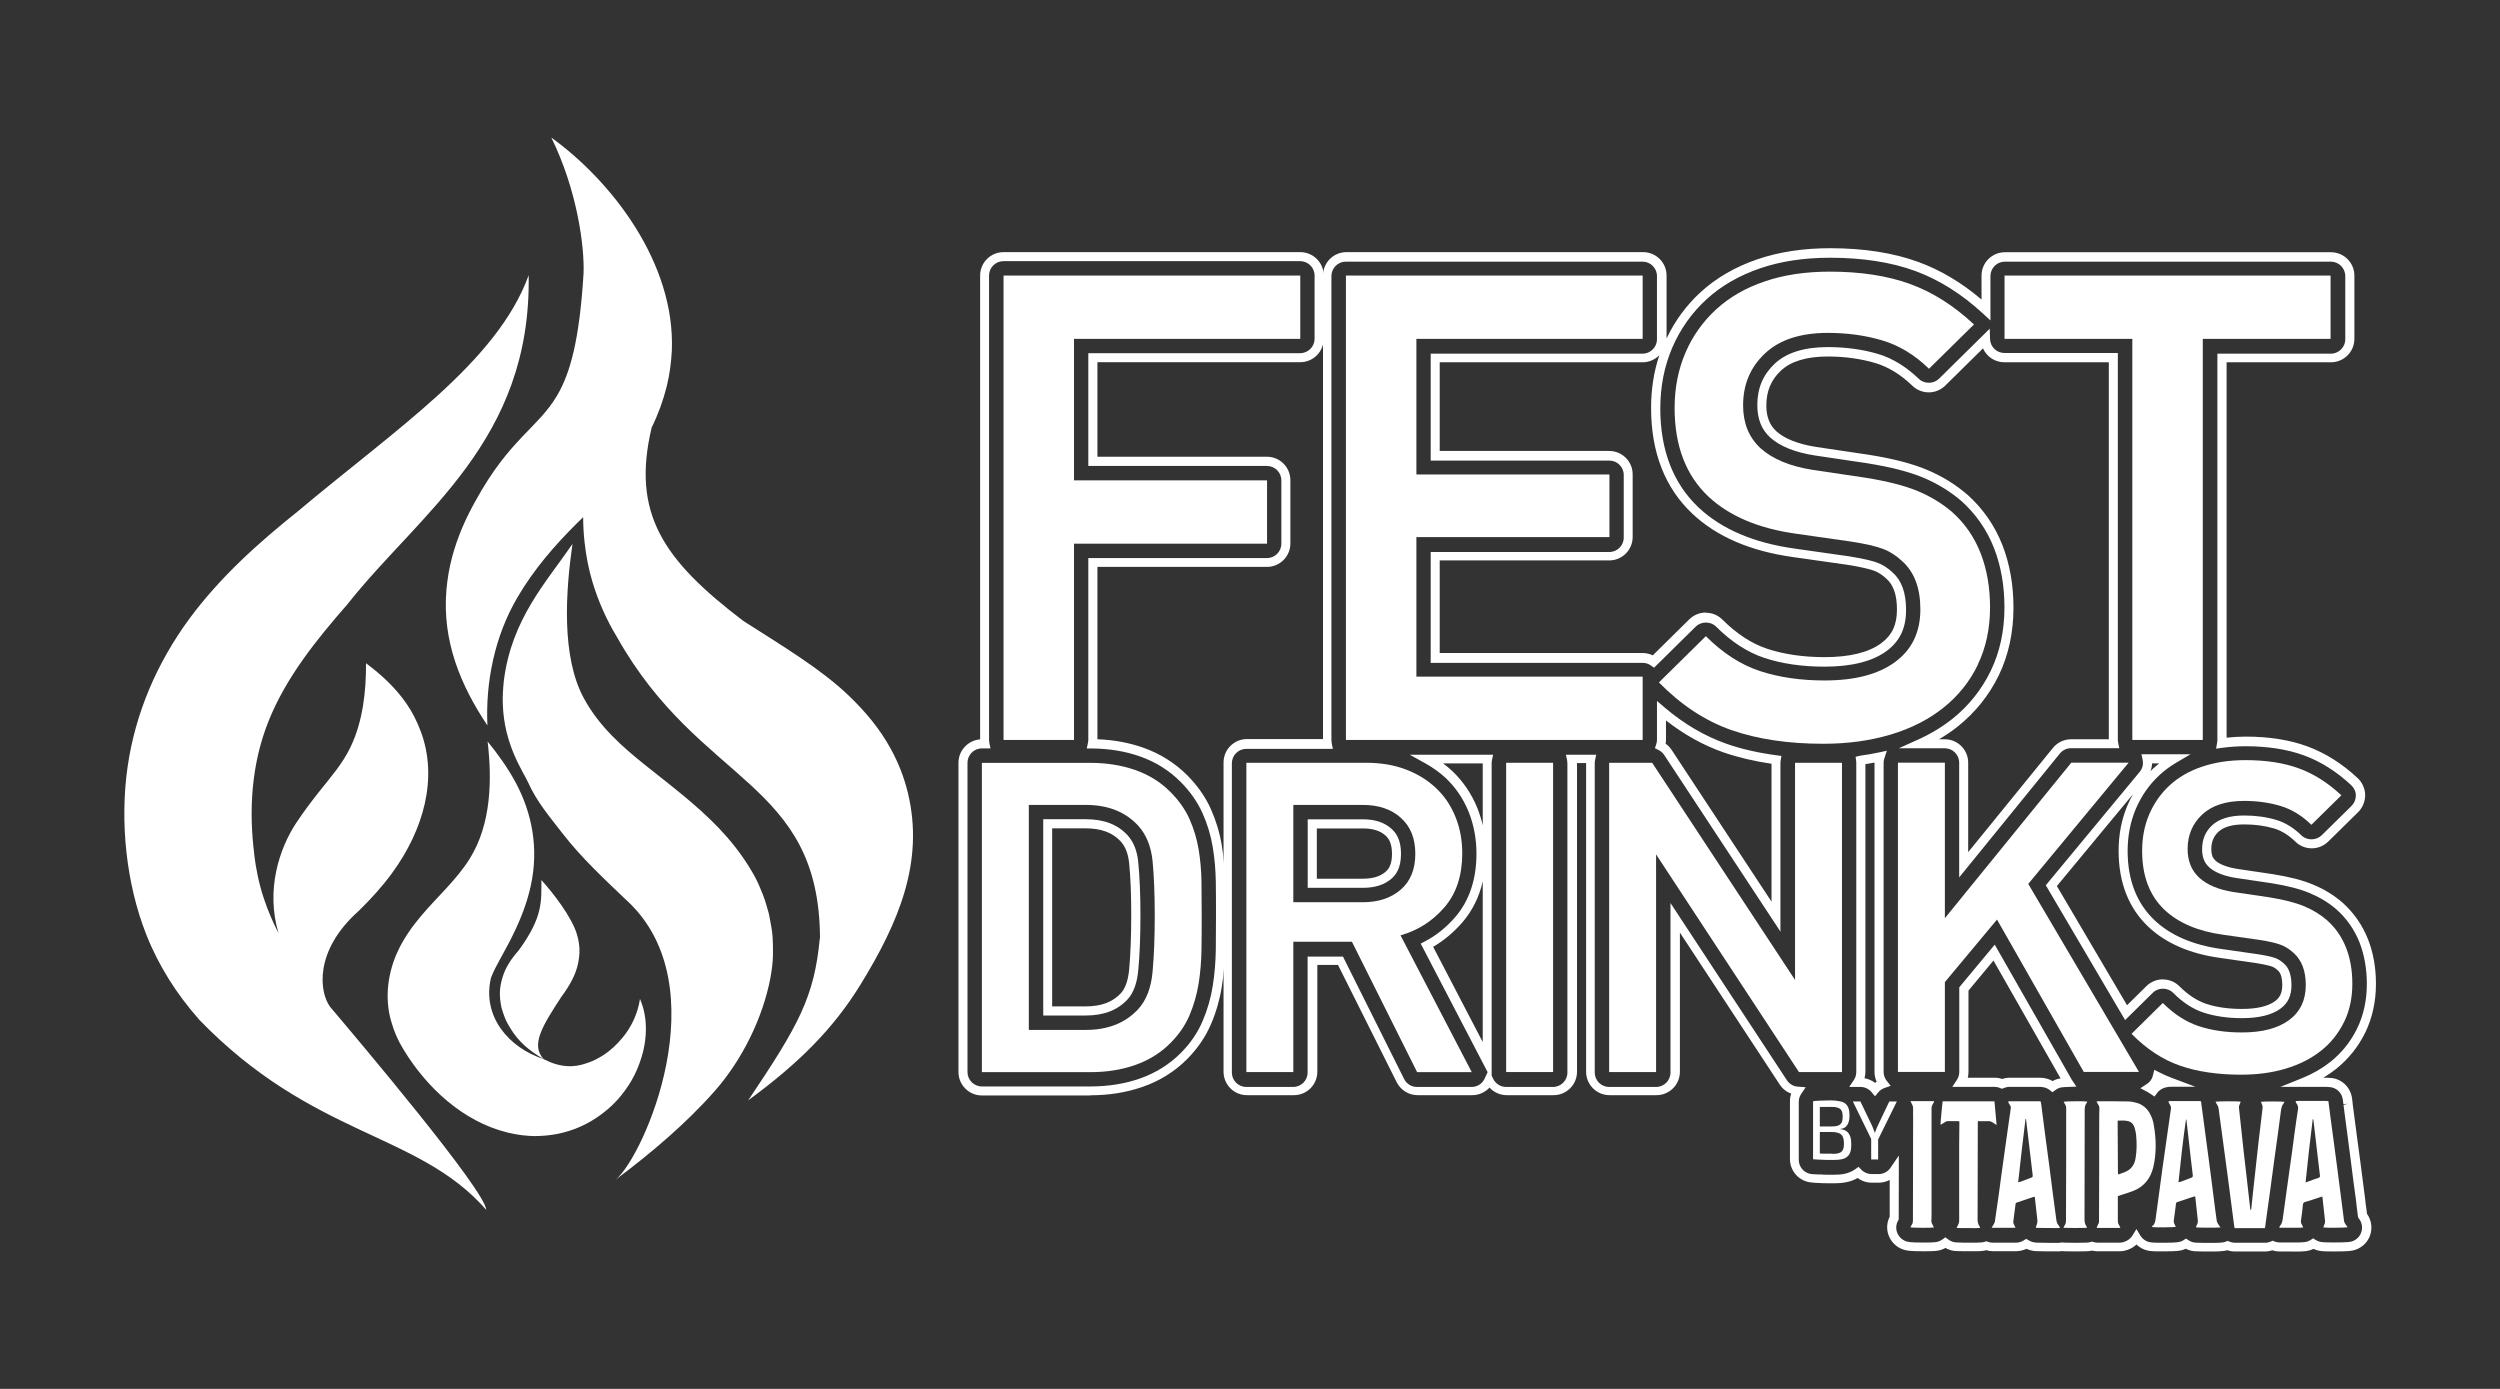 <?xml version="1.0" encoding="UTF-8"?>
<svg id="Layer_2" xmlns="http://www.w3.org/2000/svg" version="1.1" viewBox="0 0 255.12 141.73">
  <rect x="0" y="0" width="255.12" height="141.73" fill="#333333" stroke="none"/>
  <!-- Generator: Adobe Illustrator 29.4.0, SVG Export Plug-In . SVG Version: 2.1.0 Build 152)  -->
  <defs>
    <style>
      .st0 {
        fill-rule: evenodd;
      }

      .st0, .st1 {
        fill: #fff;
      }
    </style>
  </defs>
  <g id="Layer_11" data-name="Layer_1">
    <g>
      <path class="st0" d="M20.27,103.98c-2.23-2.51-4.1-5.45-5.35-8.63-2.02-5.11-2.72-11.47-1.89-17.16.79-5.41,2.97-10.53,6.31-15.07,3.09-4.18,6.98-7.69,11.03-10.92,10.04-8.45,20.33-15.19,23.58-24.11.28,16.97-11.12,24.22-18.49,33.57-3.17,3.62-6.28,7.48-8.06,11.94-1.76,4.41-2.02,9.11-1.45,13.58,0-.04-.01-.09-.03-.14.19,1.59.5,3.13,1,4.63.41,1.24.92,2.43,1.5,3.56-1.32-4.45.1-8.68,1.82-11.27.71-1.07,1.52-2.15,2.32-3.16,1.16-1.46,2.38-2.84,3.19-4.52,1.29-2.66,1.62-5.79,1.6-8.6,1.56,1.16,3.01,2.5,4.12,4.11.6.86,1.07,1.8,1.45,2.8,1.83,4.83.27,10.15-2.9,14.49-1.02,1.4-2.19,2.68-3.43,3.89-4.57,4.07-4,8.3-2.9,9.78,2.92,3.45,15.82,18.72,15.93,20.71-7-7.99-17.64-7.33-29.37-19.48ZM64.05,91.98c-2.34-2.24-4.71-4.42-6.69-6.99-1.24-1.6-2.6-3.21-3.43-5.07-.52-1.16-2.51-3.91-2.62-8.12-.03-.78.03-1.58.11-2.36.8-6.28,4.3-9.99,7-13.93-.7,4.88-1.15,11.49,1.16,15.74,1.54,2.85,3.88,4.93,6.38,6.92,2.53,2.02,5.17,4,7.41,6.35,1.17,1.23,2.17,2.49,3.07,3.93.3.49.62,1.03.86,1.55.13.28.25.55.36.83.28.63.5,1.32.68,1.99.04.15.09.3.13.45.05.23.09.46.13.69.11.57.22,1.18.25,1.77.03.57.04,1.14.03,1.71-.01.77-.12,1.59-.26,2.35-.77,4.08-2.88,8.36-5.66,11.52-2.91,3.32-6.6,6.43-10.12,9.06,2.85-2.32,10.52-19.67,1.21-28.4ZM51.75,115.56c-4.51-1.11-8.24-4.61-10.56-8.44-.57-.92-.99-1.87-1.28-2.93-.67-2.34-.36-4.95.75-7.26.59-1.23,1.43-2.42,2.32-3.47,1.65-1.96,3.6-3.66,4.96-5.84,2.22-3.57,2.27-8.12,1.82-11.95,1.07,1.31,2.05,2.68,2.86,4.18,1.71,3.2,2.36,6.75,1.55,10.52-.38,1.75-1.02,3.39-1.82,5.02-.41.86-.89,1.69-1.34,2.53-.32.6-.69,1.25-.91,1.89-.91,3.87,1.76,7.09,5.39,8.27-1.57-.9-2.6-1.83-3.39-3.12-.21-.33-.43-.72-.57-1.08-.13-.33-.26-.7-.35-1.04-.04-.13-.05-.3-.08-.43-.06-.3-.09-.7-.09-1.01,0-.58.11-1.14.28-1.69.3-.99.9-1.89,1.6-2.67,2.59-3.5,2.34-5.16,2.36-7.23,1.23,1.35,3.09,3.78,3.61,5.49.2.65.31,1.33.27,2-.09,1.36-.49,2.36-1.22,3.52-.19.31-.4.6-.62.9-1.94,2.97-3.17,4.93-1.8,6.37,1.66.86,3.08.88,4.4.4.58-.18,1.14-.47,1.66-.8.75-.48,1.39-1.09,1.96-1.77.96-1.14,1.59-2.56,1.8-3.98.44,1.03.63,2.11.6,3.27-.03,1.23-.29,2.38-.75,3.56-.26.68-.63,1.41-1.04,2.02-.21.33-.45.64-.7.96-.4.51-.87.99-1.36,1.41-2.12,1.82-4.52,2.7-7.19,2.77-1.05.03-2.11-.12-3.1-.36ZM83.68,95.73c-.09-16.15-12.22-15.59-20.72-30.72-1.06-1.75-1.89-3.61-2.49-5.59-.4-1.31-.67-2.74-.82-4.12-.09-.84-.14-1.69-.14-2.53-.19.19-.37.38-.57.56-2.34,2.32-4.45,4.76-6.13,7.62-2.36,4.02-3.27,8.71-3.07,13.08-2.73-4.07-4.64-8.63-4.18-13.87.1-1.13.29-2.24.59-3.36.55-2.04,1.38-3.93,2.44-5.8,3.44-6.23,6.28-7.3,8.25-10.62,1.35-2.29,2.29-5.64,2.71-12.47.11-2.77-.67-8.56-3.29-13.87,6.13,4.42,12.65,12.77,12.3,21.72-.06,1.21-.23,2.5-.53,3.7-.35,1.4-.88,2.86-1.53,4.17-2.07,8.75,1.14,13.49,9.36,19.74,2,1.28,4.01,2.52,5.96,3.85,1.71,1.16,3.42,2.44,4.89,3.86,1.65,1.6,3.05,3.27,4.17,5.3.79,1.43,1.38,2.93,1.77,4.54,1.69,7.02-.94,13.21-4.82,19.53-2.8,4.56-6.36,8.09-11.48,11.84,5.2-7.73,6.74-10.56,7.31-16.53Z"/>
      <g>
        <g>
          <path class="st1" d="M111.28,111.79h-11.08c-1.32,0-2.39-1.07-2.39-2.39v-31.56c0-1.26.98-2.29,2.21-2.39V28.12c0-1.32,1.07-2.39,2.39-2.39h30.28c1.32,0,2.39,1.07,2.39,2.39v6.45c0,1.32-1.07,2.39-2.39,2.39h-20.7v9.65h17.3c1.32,0,2.39,1.07,2.39,2.39v6.46c0,1.32-1.07,2.39-2.39,2.39h-17.3v17.59c1.67.06,3.23.35,4.65.85,1.72.6,3.23,1.55,4.49,2.8,1.06,1.06,1.88,2.23,2.44,3.48.52,1.17.9,2.41,1.11,3.69h0c.19,1.19.3,2.42.32,3.66.01,1.14.02,2.28.02,3.45s0,2.34-.02,3.53c-.02,1.29-.12,2.57-.32,3.8-.21,1.32-.58,2.6-1.1,3.81-.56,1.31-1.39,2.52-2.46,3.59-1.25,1.25-2.76,2.2-4.49,2.8-1.64.58-3.44.87-5.36.87ZM100.2,76.37c-.81,0-1.47.66-1.47,1.47v31.56c0,.81.66,1.47,1.47,1.47h11.08c1.81,0,3.51-.27,5.05-.81,1.59-.56,2.99-1.43,4.14-2.58.99-.98,1.75-2.09,2.26-3.3.49-1.14.84-2.35,1.03-3.59.19-1.18.29-2.42.31-3.67.01-1.19.02-2.36.02-3.52s0-2.3-.02-3.43c-.02-1.19-.12-2.37-.31-3.52h0c-.2-1.2-.55-2.36-1.04-3.46-.52-1.15-1.27-2.23-2.25-3.21-1.16-1.16-2.55-2.03-4.14-2.59-1.47-.52-3.1-.79-4.86-.81h-.57s.12-.56.12-.56c.02-.11.04-.21.04-.31v-18.56h18.23c.81,0,1.47-.66,1.47-1.47v-6.46c0-.81-.66-1.47-1.47-1.47h-18.23v-11.51h21.62c.81,0,1.47-.66,1.47-1.47v-6.45c0-.81-.66-1.47-1.47-1.47h-30.28c-.81,0-1.47.66-1.47,1.47v47.38c0,.1.01.2.03.31l.12.56h-.9ZM110.8,103.63h-4.34v-20.03h4.34c1.86,0,3.26.54,4.27,1.64.62.69.98,1.59,1.09,2.78.14,1.45.22,3.26.22,5.37s-.07,4.01-.22,5.61c-.12,1.31-.48,2.31-1.08,2.97-1.02,1.11-2.42,1.66-4.28,1.66ZM107.38,102.7h3.41c1.59,0,2.76-.44,3.6-1.35.46-.51.74-1.33.84-2.43.14-1.57.21-3.43.21-5.53s-.07-3.87-.21-5.28c-.1-.98-.38-1.71-.86-2.24-.82-.9-2-1.34-3.59-1.34h-3.41v18.17Z"/>
          <path class="st1" d="M233.82,127.71h-1.19c-.26,0-.51-.04-.75-.12-.24.08-.49.12-.74.12h-3.08c-.26,0-.52-.04-.77-.13-.13.04-.27.07-.4.08-.35.04-.66.05-.92.05h-.31c-.07,0-.14,0-.2,0h-.1c-.44,0-.88,0-1.32-.02-.34-.01-.68-.1-.98-.26-.08.04-.17.07-.25.1-.32.11-.59.17-2.18.17-1.05,0-1.27-.04-1.44-.08-.44-.09-.85-.31-1.17-.62-.22.21-.48.38-.77.49-.3.13-.63.2-.97.2h-2.23c-.18,0-.37-.02-.56-.07-.2.05-.4.07-.61.07-.64.02-1.45.02-2.2,0-.06,0-.14,0-.25-.02-.13.02-.22.03-.32.03-.73,0-1.48,0-2.22-.02h0c-.12,0-.37-.01-.67-.09-.15-.04-.29-.09-.43-.15-.31.15-.65.23-1,.24-.29,0-.58,0-.86,0h-1.6c-.21,0-.42-.04-.64-.1-.09.02-.18.04-.27.06-.36.05-.78.05-1.22.04-.09,0-.19,0-.28,0h-.59c-.26,0-.53,0-.82-.02-.34-.03-.67-.13-.98-.31-.15.08-.3.15-.46.2-.32.1-.64.14-1.76.14-1.45,0-1.77-.07-2.09-.18-.7-.23-1.27-.79-1.51-1.5-.21-.61-.16-1.28.13-1.85,0-1.25,0-2.5,0-3.75-.34.18-.73.28-1.13.28h-.71c-.52,0-1.02-.17-1.43-.48-.34.2-.71.34-1.11.42-.36.08-.78.12-1.32.12h-.65c-.14,0-.27,0-.4-.01h-.12c-.12,0-.24-.01-.36-.02h-.1c-.08,0-.17-.01-.25-.02h-.08c-.14-.01-.27-.02-.39-.04-1.21-.13-2.13-1.16-2.13-2.38v-5.92c0-.26.04-.51.13-.76-.48-.17-.89-.49-1.17-.92l-10.19-15.51v14.2c0,1.32-1.07,2.39-2.39,2.39h-4.79c-1.32,0-2.39-1.07-2.39-2.39v-31.5h-.93v31.5c0,1.32-1.07,2.39-2.39,2.39h-4.79c-.67,0-1.3-.29-1.75-.77-.45.48-1.09.77-1.75.77h-5.58c-.91,0-1.73-.51-2.14-1.32l-5.99-11.97h-2.11v10.9c0,1.32-1.07,2.39-2.39,2.39h-4.79c-1.32,0-2.39-1.07-2.39-2.39v-31.56c0-1.32,1.07-2.39,2.39-2.39h7.76V28.12c0-1.32,1.07-2.39,2.39-2.39h30.28c1.32,0,2.39,1.07,2.39,2.39v6.42c.85-1.8,2.02-3.39,3.47-4.72,1.59-1.46,3.55-2.59,5.8-3.36,2.19-.75,4.69-1.13,7.43-1.13,3.41,0,6.45.47,9.01,1.41,2.25.82,4.41,2.11,6.43,3.83v-2.44c0-1.32,1.07-2.39,2.39-2.39h33.27c1.32,0,2.39,1.07,2.39,2.39v6.45c0,1.32-1.07,2.39-2.39,2.39h-10.65v38.31c.65-.07,1.31-.11,1.95-.11,2.37,0,4.48.33,6.27.99,1.83.67,3.57,1.76,5.16,3.25.47.44.75,1.07.76,1.72,0,.65-.25,1.28-.71,1.74l-3.06,3.01c-.45.44-1.05.69-1.68.69s-1.22-.24-1.67-.68c-.69-.67-1.43-1.13-2.19-1.35-.91-.27-1.93-.41-3.02-.41-1.22,0-2.11.25-2.64.75-.5.47-.73,1.02-.73,1.78,0,.29.04.53.12.74.06.15.16.29.31.43.44.39,1.23.69,2.28.85l3.58.53c1.7.27,3.05.62,4.11,1.07,1.12.46,2.12,1.08,3,1.84,1.15,1.04,2.02,2.29,2.59,3.73.54,1.37.81,2.9.81,4.55,0,1.81-.37,3.47-1.08,4.95-.72,1.47-1.73,2.73-3.01,3.75-.4.32-.83.61-1.28.88h.31c.11,0,.22,0,.35.02,1.15.03,2.11.91,2.27,2.08.02.17.04.33.06.48v.08c.03.18.05.35.07.52.12.9.24,1.79.35,2.67.11.87.23,1.73.35,2.6.17,1.39.35,2.75.53,4.11v.08c.06.44.11.85.17,1.26.44.61.56,1.41.33,2.13-.23.72-.8,1.29-1.52,1.53-.32.11-.6.17-2.23.17-1.07,0-1.29-.04-1.45-.07-.21-.04-.4-.1-.59-.19-.23.11-.47.18-.73.22-.34.04-.65.05-.91.05h-.3c-.06,0-.13,0-.19,0h-.11ZM231.88,126.59l.18.08c.18.08.38.12.57.12h1.26c.07,0,.15,0,.23,0h.3c.23,0,.5,0,.79-.04.21-.03.41-.1.59-.22l.25-.16.25.16c.16.1.33.17.52.2.11.02.3.06,1.28.06,1.57,0,1.76-.06,1.94-.12.44-.15.79-.5.93-.94.14-.44.07-.93-.2-1.31l-.11-.15-.04-.14c-.06-.45-.12-.9-.17-1.39v-.07c-.19-1.36-.37-2.72-.54-4.11-.12-.86-.23-1.73-.34-2.6-.12-.88-.23-1.77-.35-2.66-.03-.18-.05-.35-.07-.54l.45-.13-.46.05c-.02-.15-.04-.31-.06-.47-.09-.72-.69-1.26-1.41-1.28-.12-.01-.2-.02-.28-.02h-4.67l2.21-.89c1.07-.43,2.03-.99,2.86-1.64,1.17-.93,2.1-2.09,2.75-3.43.66-1.35.99-2.88.99-4.54,0-1.54-.25-2.95-.74-4.22-.51-1.3-1.3-2.44-2.34-3.37-.79-.69-1.72-1.25-2.74-1.68-1-.42-2.28-.75-3.9-1.01l-3.58-.53c-1.25-.19-2.18-.56-2.77-1.08-.26-.24-.44-.49-.55-.77-.13-.32-.19-.67-.19-1.08,0-1,.33-1.81,1.02-2.45.71-.66,1.81-1,3.27-1,1.18,0,2.28.15,3.28.45.9.27,1.77.8,2.57,1.58.55.54,1.5.53,2.05,0l3.06-3.01c.28-.28.44-.67.44-1.06,0-.4-.18-.78-.47-1.05-1.5-1.4-3.13-2.43-4.84-3.05-1.69-.62-3.7-.93-5.95-.93-.79,0-1.59.06-2.38.16l-.62.09.1-.62c.01-.08.03-.15.03-.23v-39.46h11.58c.81,0,1.47-.66,1.47-1.47v-6.45c0-.81-.66-1.47-1.47-1.47h-33.27c-.81,0-1.47.66-1.47,1.47v4.53l-.78-.72c-2.15-1.98-4.47-3.44-6.9-4.33-2.46-.9-5.38-1.35-8.69-1.35-2.64,0-5.03.36-7.13,1.08-2.14.73-3.98,1.79-5.48,3.17-1.5,1.37-2.67,3.03-3.49,4.93-.81,1.88-1.22,3.97-1.22,6.2,0,4.26,1.32,7.67,3.92,10.12,2.34,2.2,5.63,3.6,9.78,4.18l5.56.79c1.65.26,2.5.5,2.91.66.53.2,1.04.52,1.54.99.92.82,1.37,2.07,1.37,3.82,0,1.86-.63,3.18-1.97,4.18-1.44,1.07-3.58,1.61-6.35,1.61-2.27,0-4.34-.3-6.13-.89-1.72-.57-3.38-1.64-4.94-3.2-.55-.55-1.51-.55-2.07,0l-4.26,4.2-.32-.23c-.25-.18-.54-.27-.85-.27h-21.62v-11.31h18.23c.81,0,1.47-.66,1.47-1.47v-6.39c0-.81-.66-1.47-1.47-1.47h-18.23v-10.91h21.62c.81,0,1.47-.66,1.47-1.47v-6.45c0-.81-.66-1.47-1.47-1.47h-30.28c-.81,0-1.47.66-1.47,1.47v47.38c0,.1.01.2.03.31l.12.56h-8.84c-.81,0-1.47.66-1.47,1.47v31.56c0,.81.66,1.47,1.47,1.47h4.79c.81,0,1.47-.66,1.47-1.47v-11.83h3.61l6.24,12.49c.25.5.75.81,1.31.81h5.58c.51,0,.99-.27,1.25-.71.03-.05.05-.1.08-.15l.3-.65-6.83-13.12.41-.21c1.17-.61,2.21-1.45,3.11-2.49,1.44-1.67,2.17-3.85,2.17-6.48,0-1.51-.27-2.94-.79-4.25-.54-1.33-1.32-2.49-2.32-3.44-.6-.56-1.31-1.08-2.12-1.53l-1.57-.87h8.5l-.12.56c-.02.1-.03.21-.03.31v31.87l.14.3c.24.52.76.86,1.33.86h4.79c.81,0,1.47-.66,1.47-1.47v-31.56c0-.1-.01-.2-.03-.31l-.12-.56h3.09l-.12.56c-.02.1-.03.21-.03.31v31.56c0,.81.66,1.47,1.47,1.47h4.79c.81,0,1.47-.66,1.47-1.47v-17.3l11.89,18.1c.25.37.65.61,1.11.64l.8.06-.45.66c-.17.25-.26.53-.26.82v5.92c0,.75.56,1.38,1.3,1.46.11.01.21.02.32.02.06,0,.11,0,.15.01.09,0,.19,0,.29.01.16,0,.3,0,.47.02.14,0,.26.01.39.01h.65c.47,0,.82-.03,1.12-.1.41-.09.77-.25,1.08-.47l.33-.24.28.29c.28.29.66.45,1.06.45h.71c.49,0,.94-.24,1.21-.64l.85-1.25v1.86c0,1.51-.01,3.03-.01,4.54v.12s-.06.11-.06.11c-.21.37-.25.81-.11,1.2.15.43.49.77.92.92.18.06.39.13,1.79.13,1.16,0,1.32-.05,1.49-.1.15-.05.3-.12.45-.23l.28-.21.28.21c.24.18.5.29.77.31.26.02.51.03.74.03h.59s0,0,0,0c.1,0,.2,0,.3,0,.39.01.77,0,1.08-.03.09-.01.17-.04.26-.06l.15-.05.15.05c.17.06.33.09.48.09h1.6c.28,0,.56,0,.84,0,.27,0,.53-.09.76-.23l.25-.16.25.15c.13.08.27.14.42.18.22.05.39.06.45.06.75.02,1.49.02,2.21.02.06,0,.12-.01.18-.02l.12-.02h.07c.09.02.16.02.21.02.78.02,1.54.02,2.18,0,.18,0,.34-.02.49-.07l.13-.04.13.04c.15.05.3.07.43.07h2.23c.21,0,.42-.04.62-.13.31-.12.56-.33.73-.61l.4-.65.39.65c.22.36.57.61.96.69.12.02.3.06,1.26.06,1.52,0,1.71-.06,1.89-.12.1-.03.2-.08.3-.14l.26-.17.25.17c.22.15.49.24.76.25.43.02.86.02,1.29.02h.06c.08,0,.16,0,.24,0h.31c.23,0,.51,0,.81-.04.12-.01.24-.04.35-.09l.18-.07.17.07c.19.08.39.12.58.12h3.08c.19,0,.38-.04.56-.12l.18-.08ZM146.25,96.62l5.06,9.72v-16.39c-.37,1.61-1.07,3.01-2.09,4.19-.87,1-1.87,1.84-2.97,2.48ZM147.26,77.9c.34.25.66.52.95.79,1.1,1.05,1.96,2.31,2.55,3.77.23.57.41,1.16.55,1.76v-6.32h-4.04ZM174.08,62.53c.64,0,1.24.25,1.69.7,1.46,1.46,3,2.46,4.58,2.98,1.7.56,3.67.85,5.84.85,2.57,0,4.52-.48,5.8-1.43,1.1-.82,1.59-1.87,1.59-3.43,0-1.47-.35-2.5-1.07-3.14-.42-.39-.82-.65-1.24-.81-.38-.14-1.16-.36-2.72-.61l-5.56-.79c-4.34-.6-7.8-2.08-10.28-4.42-2.8-2.63-4.22-6.27-4.22-10.8,0-1.9.28-3.7.84-5.38-.43.44-1.04.72-1.71.72h-20.7v9.05h17.3c1.32,0,2.39,1.07,2.39,2.39v6.39c0,1.32-1.07,2.39-2.39,2.39h-17.3v9.45h20.7c.36,0,.72.08,1.04.24l3.73-3.68c.45-.44,1.05-.69,1.68-.69ZM219.86,111.9l-.37-.25c-.12-.08-.24-.16-.37-.23l-.7-.37.66-.43c.2-.13.36-.3.47-.49.07-.12.12-.25.15-.39l.14-.57.53.27c.42.22.87.41,1.32.58l2.35.88h-2.51c-.63.02-1.1.23-1.4.64l-.27.36ZM191.33,111.86l-.35-.42c-.28-.33-.69-.52-1.12-.52h-1.15l.48-.72c.16-.24.24-.52.24-.81v-31.56s0-.09-.01-.14l-.06-.46.45-.11c.65-.09,1.31-.2,1.95-.34l.79-.17-.25.77c-.06.17-.08.32-.08.46v31.56c0,.32.11.63.32.9l.4.51-.61.21c-.26.09-.48.24-.63.42l-.35.42ZM190.27,110.03c.39.07.76.23,1.07.47.05-.04.11-.08.17-.12-.15-.31-.22-.65-.22-.99v-31.56s0,0,0-.01c-.31.06-.62.11-.93.16v31.41c0,.22-.03.43-.09.64ZM209.45,111.46l-.28-.22c-.17-.13-.35-.22-.55-.27-.21-.05-.37-.06-.51-.06h-3.06c-.18,0-.37.04-.58.13l-.18.07-.18-.08c-.19-.08-.38-.12-.58-.12h-4.3l.47-.72c.16-.24.24-.51.24-.8v-8.64l3.62-4.35,7.87,13.8.46.69-.83.03c-.66.02-.8.06-.93.11h0c-.12.04-.25.11-.4.22l-.28.21ZM205.05,109.98h3.06c.19,0,.42.01.74.09.22.05.42.14.62.25.12-.07.25-.13.37-.17.13-.04.24-.08.44-.1l-6.85-12.03-2.55,3.07v8.31c0,.2-.03.39-.07.58h2.75c.26,0,.51.04.76.13.26-.09.51-.13.75-.13ZM216.86,104.09l-8.09-13.75,9.58-11.57h0c.29-.34.4-.8.3-1.24l-.12-.56h5.01l-1.46.86c-.62.37-1.18.78-1.67,1.23-1.05.96-1.87,2.13-2.44,3.45-.56,1.32-.85,2.77-.85,4.32,0,2.98.93,5.37,2.77,7.1,1.64,1.54,3.92,2.51,6.78,2.91l3.7.53c.86.13,1.48.27,1.85.41.29.11.57.29.87.57.18.16.75.67.75,2.18,0,1.07-.35,1.83-1.11,2.39-.87.65-2.2.98-3.94.98-1.46,0-2.78-.19-3.93-.57-1.07-.35-2.12-1.03-3.1-2.02-.55-.55-1.51-.56-2.07,0l-2.83,2.79ZM220.72,99.95c.64,0,1.24.25,1.69.7.88.88,1.8,1.48,2.73,1.79,1.05.35,2.28.52,3.64.52,1.54,0,2.67-.27,3.38-.79.52-.38.74-.88.74-1.64,0-.73-.15-1.23-.44-1.49-.21-.2-.4-.32-.57-.39-.18-.07-.63-.2-1.66-.37l-3.69-.53c-3.05-.42-5.5-1.48-7.28-3.15-2.03-1.91-3.06-4.53-3.06-7.78,0-1.68.31-3.26.93-4.69.16-.37.34-.74.54-1.09l-7.77,9.38,7.16,12.16,1.98-1.95c.45-.44,1.05-.69,1.68-.69ZM219.61,77.9c0,.27-.06.54-.16.8.11-.11.22-.22.33-.32.18-.16.37-.32.56-.48h-.74ZM181.71,95.1l-11.89-18.07c-.14-.21-.34-.38-.58-.5l-.36-.18.13-.38c.06-.17.08-.32.08-.46v-3.98l.76.65c1.98,1.69,4.11,2.94,6.33,3.72,1.53.54,3.26.93,5.14,1.18l.47.06-.08.47c-.01.08-.02.15-.02.23v17.26ZM169.98,75.9c.24.17.45.38.61.63l10.19,15.48v-14.07c-1.78-.26-3.42-.65-4.9-1.16-2.05-.72-4.02-1.81-5.87-3.26v2c0,.13-.01.26-.04.39ZM139.07,90.6h-5.62v-6.99h5.62c1.24,0,2.19.31,2.91.95.43.38.99,1.05.99,2.57s-.56,2.18-.98,2.54c-.72.63-1.68.93-2.92.93ZM134.38,89.67h4.7c1.01,0,1.76-.23,2.31-.7.31-.27.66-.72.66-1.84s-.36-1.6-.68-1.88c-.54-.48-1.29-.71-2.29-.71h-4.7v5.14ZM199.93,89.57v-11.74c0-.81-.66-1.47-1.47-1.47h-4.69l1.97-.89c1.27-.57,2.44-1.28,3.47-2.09,1.67-1.33,3-2.98,3.93-4.9.94-1.93,1.41-4.11,1.41-6.5,0-2.21-.36-4.25-1.07-6.06-.72-1.85-1.84-3.45-3.3-4.77-1.13-.98-2.45-1.79-3.92-2.41-1.45-.6-3.31-1.08-5.68-1.46l-5.37-.8c-2.01-.31-3.54-.92-4.55-1.82-.47-.43-.79-.9-1-1.43-.22-.56-.33-1.19-.33-1.89,0-1.72.58-3.1,1.77-4.22,1.2-1.13,3.02-1.7,5.42-1.7,1.84,0,3.57.24,5.13.7,1.47.44,2.87,1.3,4.16,2.54.55.54,1.5.53,2.05,0l5.19-5.12.03,1.06c.03.8.67,1.42,1.46,1.42h11.58v39.46c0,.1.01.2.03.31l.12.56h-4.92c-.44,0-.86.2-1.14.54l-10.29,12.66ZM197.85,75.44h.61c1.32,0,2.39,1.07,2.39,2.39v9.13l8.65-10.64c.46-.56,1.13-.88,1.86-.88h3.84v-38.47h-10.65c-.98,0-1.82-.58-2.19-1.42l-3.85,3.8c-.45.44-1.05.69-1.68.69s-1.22-.24-1.67-.67c-1.18-1.14-2.45-1.92-3.78-2.32-1.48-.44-3.12-.67-4.87-.67-2.15,0-3.76.49-4.78,1.45-.99.93-1.48,2.09-1.48,3.55,0,.58.09,1.1.27,1.55.16.4.41.76.76,1.09.85.76,2.25,1.31,4.06,1.59l5.38.8c2.45.39,4.38.89,5.89,1.52,1.56.65,2.97,1.52,4.18,2.57,1.58,1.42,2.77,3.14,3.55,5.12.75,1.92,1.13,4.07,1.13,6.4,0,2.53-.51,4.85-1.5,6.9-1,2.05-2.41,3.8-4.19,5.22-.6.48-1.25.92-1.94,1.32Z"/>
        </g>
        <g>
          <g>
            <path class="st1" d="M109.6,34.58v14.44h19.7v6.46h-19.7v20.03h-7.19V28.12h30.28v6.46h-23.09Z"/>
            <path class="st1" d="M137.35,75.5V28.12h30.28v6.46h-23.09v13.84h19.7v6.39h-19.7v14.24h23.09v6.46h-30.28Z"/>
            <path class="st1" d="M201.83,67.85c-.84,1.73-2.02,3.19-3.53,4.39-1.51,1.2-3.31,2.11-5.39,2.73-2.09.62-4.37.93-6.85.93-3.59,0-6.72-.47-9.38-1.4-2.66-.93-5.12-2.55-7.39-4.86l4.79-4.72c1.73,1.73,3.57,2.92,5.52,3.56,1.95.64,4.15.96,6.59.96,3.11,0,5.51-.63,7.22-1.9,1.71-1.26,2.56-3.05,2.56-5.36,0-2.17-.62-3.81-1.86-4.92-.62-.58-1.29-1-2-1.26-.71-.27-1.77-.51-3.19-.73l-5.59-.8c-3.86-.53-6.85-1.8-8.98-3.79-2.31-2.17-3.46-5.19-3.46-9.05,0-2.04.37-3.92,1.1-5.62.73-1.71,1.77-3.18,3.13-4.43,1.35-1.24,3-2.2,4.96-2.86,1.95-.67,4.17-1,6.65-1,3.15,0,5.88.42,8.19,1.26,2.31.84,4.48,2.22,6.52,4.13l-4.59,4.52c-1.46-1.42-3.05-2.38-4.76-2.89-1.71-.51-3.56-.77-5.56-.77-2.79,0-4.94.7-6.42,2.1-1.49,1.4-2.23,3.16-2.23,5.29,0,.89.14,1.7.43,2.43.29.73.74,1.39,1.36,1.96,1.24,1.11,3.02,1.84,5.32,2.2l5.39.8c2.22.36,3.99.81,5.32,1.36,1.33.56,2.51,1.28,3.53,2.16,1.29,1.15,2.25,2.55,2.89,4.19.64,1.64.96,3.48.96,5.52,0,2.17-.42,4.13-1.26,5.86Z"/>
            <path class="st1" d="M224.79,34.58v40.93h-7.19v-40.93h-13.04v-6.46h33.27v6.46h-13.04Z"/>
          </g>
          <g>
            <path class="st1" d="M122.61,96.9c-.02,1.18-.11,2.33-.29,3.46-.18,1.12-.49,2.2-.93,3.24s-1.09,1.98-1.95,2.84c-1,1.01-2.2,1.75-3.59,2.24-1.39.49-2.91.73-4.57.73h-11.08v-31.56h11.08c1.65,0,3.18.24,4.57.73,1.39.49,2.59,1.23,3.59,2.24.86.86,1.51,1.78,1.95,2.77.44.99.75,2.02.93,3.1.18,1.08.27,2.18.29,3.3.01,1.12.02,2.26.02,3.41s0,2.32-.02,3.5ZM117.62,87.88c-.15-1.49-.64-2.7-1.46-3.61-1.3-1.42-3.09-2.13-5.36-2.13h-5.81v22.96h5.81c2.27,0,4.06-.71,5.36-2.13.83-.91,1.32-2.19,1.46-3.83.15-1.64.22-3.55.22-5.74s-.08-4.03-.22-5.52Z"/>
            <path class="st1" d="M144.61,109.4l-6.65-13.3h-5.98v13.3h-4.79v-31.56h12.23c1.51,0,2.86.23,4.06.69,1.2.46,2.22,1.09,3.08,1.91.86.81,1.51,1.79,1.97,2.93.46,1.14.69,2.37.69,3.7,0,2.28-.61,4.12-1.82,5.52-1.21,1.4-2.7,2.36-4.48,2.86l7.27,13.96h-5.58ZM142.95,83.45c-.99-.88-2.28-1.31-3.88-1.31h-7.09v9.93h7.09c1.6,0,2.89-.43,3.88-1.29.99-.86,1.48-2.08,1.48-3.65s-.49-2.8-1.48-3.67Z"/>
            <path class="st1" d="M153.7,109.4v-31.56h4.79v31.56h-4.79Z"/>
            <path class="st1" d="M183.58,109.4l-14.58-22.21v22.21h-4.79v-31.56h4.39l14.58,22.16v-22.16h4.79v31.56h-4.39Z"/>
            <path class="st1" d="M212.65,109.4l-8.86-15.56-5.32,6.38v9.17h-4.79v-31.56h4.79v15.87l12.9-15.87h5.85l-10.24,12.37,11.3,19.19h-5.63Z"/>
            <path class="st1" d="M239.2,104.3c-.56,1.15-1.34,2.13-2.35,2.93-1.01.8-2.2,1.4-3.59,1.82s-2.91.62-4.57.62c-2.39,0-4.48-.31-6.25-.93-1.77-.62-3.41-1.7-4.92-3.24l3.19-3.15c1.15,1.15,2.38,1.94,3.68,2.37,1.3.43,2.76.64,4.39.64,2.07,0,3.67-.42,4.81-1.26,1.14-.84,1.71-2.03,1.71-3.57,0-1.45-.41-2.54-1.24-3.28-.41-.38-.86-.67-1.33-.84-.47-.18-1.18-.34-2.13-.49l-3.72-.53c-2.57-.35-4.56-1.2-5.98-2.53-1.54-1.45-2.3-3.46-2.3-6.03,0-1.36.24-2.61.73-3.74.49-1.14,1.18-2.12,2.08-2.95.9-.83,2-1.46,3.3-1.9,1.3-.44,2.78-.67,4.43-.67,2.1,0,3.92.28,5.45.84,1.54.56,2.98,1.48,4.34,2.75l-3.06,3.01c-.97-.95-2.03-1.59-3.17-1.93-1.14-.34-2.37-.51-3.7-.51-1.86,0-3.29.47-4.28,1.4-.99.93-1.48,2.11-1.48,3.52,0,.59.1,1.13.29,1.62.19.49.49.92.91,1.31.83.74,2.01,1.23,3.55,1.46l3.59.53c1.48.24,2.66.54,3.55.91.89.37,1.67.85,2.35,1.44.86.77,1.5,1.7,1.93,2.79.43,1.09.64,2.32.64,3.68,0,1.45-.28,2.75-.84,3.9Z"/>
          </g>
          <g>
            <g>
              <path class="st1" d="M219.71,125.09c.17-.2.24-.46.27-.73.24-1.75.48-3.49.71-5.24.29-1.99.56-3.98.85-5.97.03-.17-.03-.32-.14-.48-.17-.29-.15-.31.14-.31h2.87c.05,0,.12.02.2.02.02.14.03.26.05.39.24,1.75.46,3.5.7,5.25.19,1.39.36,2.79.54,4.18.1.8.2,1.6.32,2.41.02.09.07.19.12.27.07.12.15.24.26.37-.44.05-.85.02-1.26.03-.41,0-.82,0-1.22-.02-.02-.14.03-.22.09-.31.07-.14.09-.27.07-.44-.09-.75-.15-1.48-.24-2.23,0-.05-.02-.1-.03-.19-.07.02-.12.02-.17.03-.54.19-1.07.36-1.62.54-.12.03-.17.09-.17.22-.07.56-.15,1.12-.22,1.68-.02.1,0,.2.05.32.07.1.1.2.15.32-.15.05-2.14.07-2.4.02-.03-.09.03-.14.07-.19ZM222.49,120.61c.37-.14.75-.29,1.14-.43.12-.03.15-.12.14-.26l-.2-1.68c-.15-1.29-.29-2.58-.44-3.88-.02-.07-.03-.12-.05-.17-.31,2.13-.54,4.27-.77,6.46.09-.02.14-.03.19-.05Z"/>
              <path class="st1" d="M232.59,125.26c.03-.07.05-.14.1-.19.17-.19.22-.43.26-.7.24-1.7.48-3.4.71-5.12.17-1.19.34-2.4.49-3.59.12-.82.22-1.65.36-2.47.02-.19,0-.34-.12-.53-.19-.27-.17-.31.12-.31h2.86c.07,0,.14.02.24.02.05.39.09.75.14,1.11.24,1.75.46,3.5.7,5.25.17,1.39.36,2.79.54,4.18.07.58.14,1.14.22,1.72.02.09.07.19.12.27.07.1.15.22.24.34-.15.05-2.21.07-2.48.02.03-.1.07-.2.1-.29.07-.14.09-.27.07-.44-.09-.73-.15-1.45-.24-2.18,0-.07-.02-.15-.03-.24-.07.02-.14.02-.19.05-.53.17-1.05.36-1.6.51-.12.05-.17.12-.19.24-.05.56-.12,1.11-.2,1.63-.02.15,0,.29.09.43.05.09.09.19.14.29-.41.05-.82.02-1.21.03h-1.19s-.02-.03-.03-.05ZM235.5,120.59c.36-.14.71-.27,1.09-.39.14-.05.19-.12.15-.29-.09-.68-.15-1.34-.24-2.02-.14-1.17-.27-2.35-.41-3.52,0-.05-.02-.1-.03-.15-.02,0-.03-.02-.05-.02-.27,2.14-.51,4.29-.73,6.46.1-.03.15-.03.22-.07Z"/>
              <path class="st1" d="M203.26,125.25c.07-.12.15-.22.22-.36.05-.09.1-.19.1-.29.26-1.7.49-3.4.71-5.08.19-1.34.37-2.67.56-4,.12-.78.22-1.58.34-2.38.02-.14,0-.27-.09-.39-.05-.07-.1-.15-.14-.22-.03-.09-.02-.15.07-.15h3.06c.05,0,.09,0,.15.02.02.07.03.14.05.19.27,2.16.56,4.32.85,6.48.22,1.79.46,3.59.7,5.37.03.24.09.46.27.65.03.05.07.12.12.2-.07,0-.1.02-.17.03-.71,0-1.45,0-2.16-.02-.03,0-.09,0-.15-.02.02-.07.03-.14.05-.19.1-.2.14-.43.1-.68-.09-.71-.15-1.43-.24-2.14,0-.03,0-.09-.02-.14-.05,0-.1.02-.14.02-.56.19-1.12.37-1.67.56-.1.03-.15.09-.15.19-.07.58-.14,1.14-.22,1.7-.02.14,0,.26.07.37.05.1.09.19.15.32-.82.02-1.62,0-2.41,0-.02-.02-.02-.03-.03-.05ZM206.14,120.61c.37-.14.77-.29,1.14-.43.14-.03.17-.12.15-.27-.22-1.82-.43-3.66-.65-5.48,0-.09-.02-.15-.03-.24h-.05c-.27,2.13-.51,4.27-.75,6.46.1-.02.14-.03.19-.05Z"/>
              <path class="st1" d="M228,125.15c-.22-1.68-.44-3.37-.66-5.07-.32-2.31-.63-4.64-.94-6.97-.02-.14-.07-.26-.14-.37-.07-.1-.12-.2-.17-.31.15-.05,2.33-.07,2.57,0-.05.1-.07.2-.12.31-.07.12-.07.24-.05.39.15,1.43.31,2.84.46,4.27.14,1.24.29,2.48.43,3.74.07.7.15,1.41.24,2.13.02.07.02.12.03.19.1.02.09-.07.09-.12.05-.46.1-.9.14-1.34.2-1.77.39-3.52.58-5.29.14-1.21.29-2.41.43-3.62.02-.1,0-.2-.03-.31-.05-.12-.1-.22-.14-.34.17-.05,2.19-.05,2.4,0-.03.07-.05.12-.09.17-.17.2-.22.46-.26.71-.2,1.56-.41,3.09-.63,4.64-.31,2.3-.61,4.59-.94,6.89-.02.15-.03.31-.07.48h-3.08c-.02-.07-.05-.12-.05-.17Z"/>
              <path class="st1" d="M213.96,125.26c.05-.12.1-.22.15-.32.07-.1.1-.22.09-.37.02-3.35.02-6.72.02-10.07,0-.46,0-.9.02-1.36,0-.15-.03-.31-.15-.46-.05-.07-.09-.17-.15-.27.07-.02.12-.03.17-.03,1,0,2.02,0,3.04.02.32,0,.65.07.99.17.56.2.99.56,1.28,1.12.19.36.31.73.37,1.11.26,1.5.27,2.94-.05,4.3-.27,1.14-.92,1.96-1.97,2.4-.41.17-.85.29-1.29.44-.1.03-.22.09-.36.12v2.47c0,.19.02.34.14.51.05.07.07.15.12.24-.05.02-.07.03-.1.03h-2.23s-.03-.02-.07-.03ZM216.8,119.62c.66-.24,1.04-.75,1.14-1.48.12-.73.12-1.5.05-2.26-.02-.27-.09-.56-.17-.83-.14-.39-.37-.6-.75-.66-.32-.07-.63-.03-.97-.03.02,1.77.02,3.52.03,5.25,0,.07,0,.14.02.2v.02s.02,0,.03.02c.2-.07.41-.14.61-.22Z"/>
              <path class="st1" d="M199.83,124.96c.07-.12.1-.24.1-.39v-7.77c0-.71.02-1.43.02-2.14v-.22c-.07-.02-.12-.03-.15-.03h-1.04c-.09,0-.19.03-.26.09-.15.09-.29.19-.43.27-.02-.02-.03-.02-.03-.02,0-.02-.02-.02-.02-.02.02-.14.02-.26.03-.37.05-.66.12-1.31.19-1.97h5.29c.07.82.15,1.6.22,2.41-.14-.09-.24-.14-.32-.2-.17-.14-.36-.2-.56-.19-.32.02-.68,0-1.02,0-.02.09-.02.15-.02.24,0,3.15-.02,6.29-.02,9.45v.14c-.02.32,0,.65.24.97,0,.02,0,.03.02.09-.39.05-.8.02-1.19.02s-.78.02-1.22-.02c.07-.14.12-.24.17-.32Z"/>
              <path class="st1" d="M195.12,124.94c.07-.1.09-.24.09-.37,0-3.5.02-7.01.02-10.53,0-.31-.02-.61,0-.92,0-.15-.03-.31-.12-.44-.05-.09-.09-.17-.15-.31h2.38s.02.03.03.05c-.05.12-.1.22-.17.32-.05.1-.09.22-.09.34v10.81c0,.22,0,.44-.02.65,0,.15.03.29.12.43.05.09.1.19.14.29-.17.05-2.19.05-2.4-.02.07-.1.1-.2.17-.31Z"/>
              <path class="st1" d="M210.57,125.28c.07-.14.12-.24.17-.32.07-.12.09-.24.09-.37.02-3.81.02-7.6.02-11.41.02-.19-.02-.36-.14-.53-.05-.07-.07-.14-.12-.22.15-.05,2.14-.07,2.41-.02-.03.07-.05.14-.09.19-.15.2-.17.44-.17.7,0,3.71-.02,7.4-.02,11.1,0,.26.02.49.19.73.03.03.03.09.07.14-.05.02-.09.03-.14.03-.71.02-1.43.02-2.14,0-.03,0-.07,0-.14-.02Z"/>
            </g>
            <g>
              <path class="st1" d="M187.77,115.21c.34-.03.58-.15.73-.39.15-.22.24-.54.24-.97,0-.31-.03-.54-.1-.75s-.19-.36-.32-.48c-.15-.12-.34-.2-.6-.24-.24-.05-.53-.09-.87-.09-.27,0-.53.02-.73.02s-.39,0-.56.02c-.19,0-.36.02-.54.05v5.92c.15.02.31.02.46.03.15,0,.31.02.46.02s.34.02.53.02h.65c.32,0,.6-.02.82-.07.24-.05.43-.14.56-.26.15-.12.26-.27.32-.48.07-.19.1-.44.1-.75,0-.32-.03-.58-.1-.82-.09-.22-.2-.41-.36-.53-.17-.14-.39-.2-.68-.24v-.03ZM186.82,112.95c.31,0,.54.03.71.09.19.05.31.15.39.29.09.15.12.36.12.61,0,.27-.03.48-.1.61-.09.15-.2.26-.36.31-.17.07-.37.09-.65.09h-1.22v-1.99h1.11ZM186.99,117.73h-.7c-.2,0-.41,0-.58-.02v-2.19h1.22c.31,0,.54.05.73.12s.31.19.39.36.12.41.12.7-.03.49-.12.65c-.07.15-.19.26-.37.31-.17.07-.41.09-.7.09Z"/>
              <path class="st1" d="M191.68,116.24l1.89-3.84h-.77l-1.19,2.5c-.05.1-.09.2-.14.32-.03.12-.09.22-.12.34h-.05c-.03-.12-.09-.22-.12-.34-.05-.12-.09-.22-.14-.34l-1.19-2.48h-.77l1.87,3.83v2.09h.71v-2.07Z"/>
            </g>
          </g>
        </g>
      </g>
    </g>
  </g>
</svg>